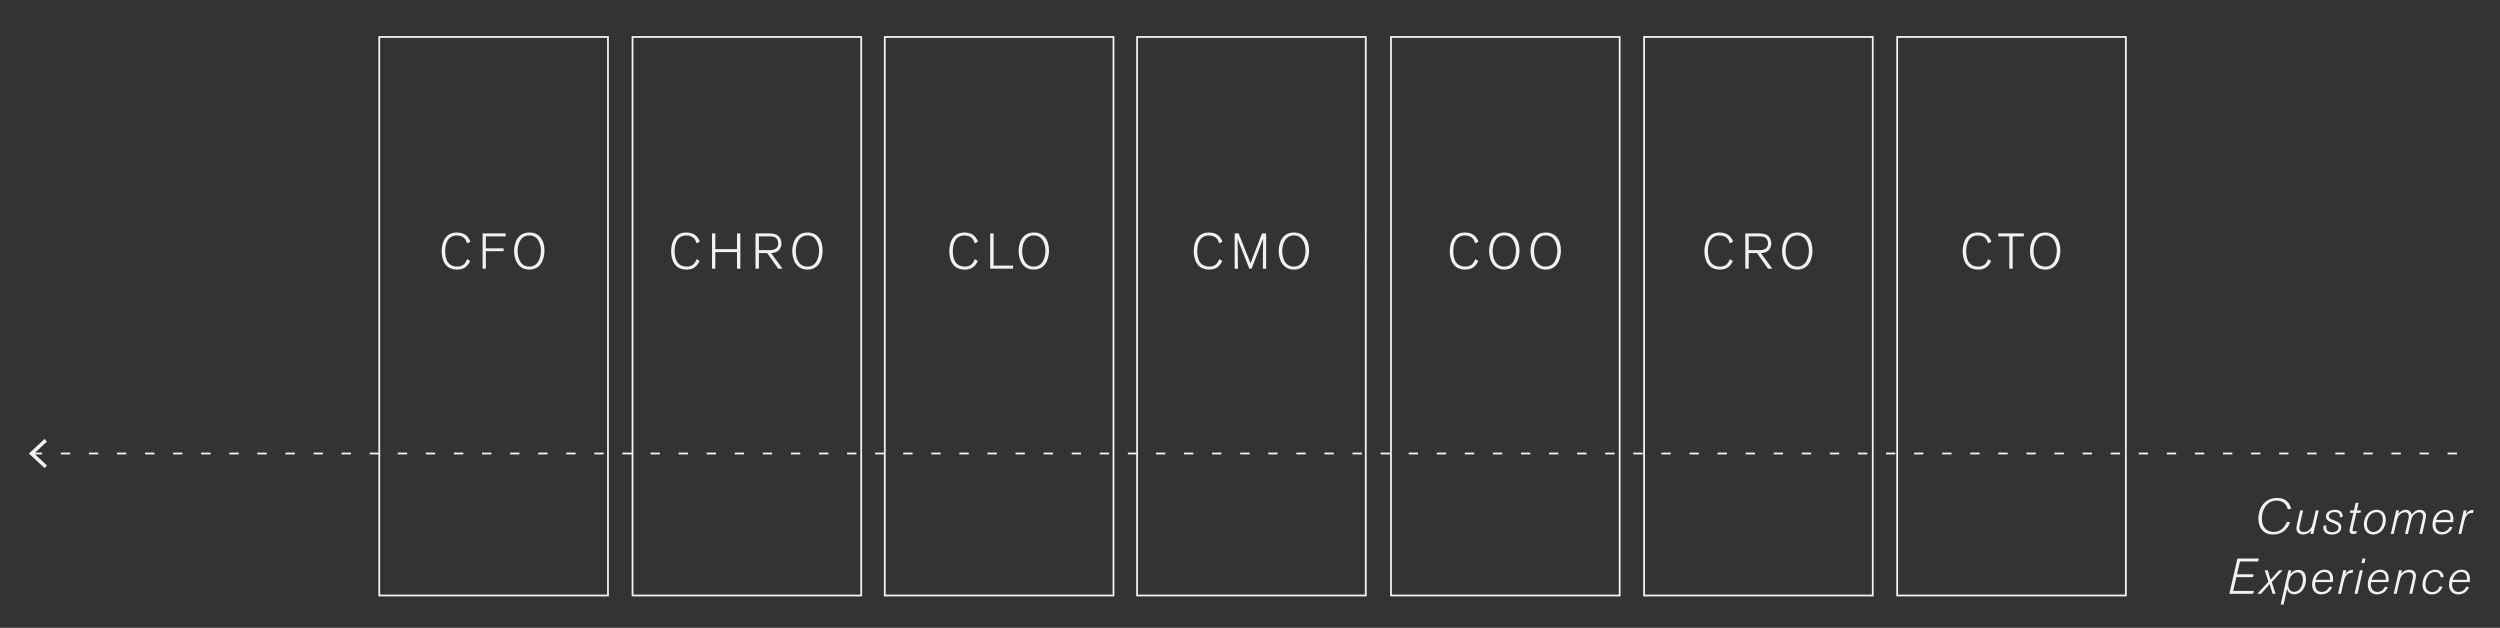<?xml version="1.0" encoding="utf-8"?>
<!-- Generator: Adobe Illustrator 25.4.1, SVG Export Plug-In . SVG Version: 6.00 Build 0)  -->
<svg version="1.1" id="Diagrams_Mobile" xmlns="http://www.w3.org/2000/svg" xmlns:xlink="http://www.w3.org/1999/xlink" x="0px"
	 y="0px" viewBox="0 0 350.484 88.009" style="enable-background:new 0 0 350.484 88.009;" xml:space="preserve">
<rect x="0" y="0" width="350.484" height="88.009" fill="#333333" stroke="none"/>
<style type="text/css">
	.st0{fill:#333333;}
	.st1{fill:#F2F2F2;}
	.st2{fill:#FFFFFF;}
</style>
<path class="st1" d="M118.752,63.455h1.312v0.25h-1.312V63.455z M55.766,63.705h1.312v-0.25h-1.312V63.705z M106.942,63.705h1.312
	v-0.25h-1.312V63.705z M59.703,63.705h1.312v-0.25h-1.312V63.705z M95.132,63.705h1.312v-0.25h-1.312V63.705z M142.371,63.705h1.312
	v-0.25h-1.312V63.705z M150.245,63.705h1.312v-0.25h-1.312V63.705z M138.435,63.705h1.312v-0.25h-1.312V63.705z M146.308,63.705
	h1.312v-0.25h-1.312V63.705z M67.576,63.705h1.312v-0.25h-1.312V63.705z M114.816,63.705h1.312v-0.25h-1.312V63.705z
	 M126.625,63.705h1.312v-0.25h-1.312V63.705z M130.562,63.705h1.312v-0.25h-1.312V63.705z M103.005,63.705h1.312v-0.25h-1.312
	V63.705z M110.879,63.705h1.312v-0.25h-1.312V63.705z M99.069,63.705h1.312v-0.25h-1.312V63.705z M91.196,63.705h1.312v-0.25h-1.312
	V63.705z M134.498,63.705h1.312v-0.25h-1.312V63.705z M154.182,63.705h1.312v-0.25h-1.312V63.705z M307.709,63.705h1.312v-0.25
	h-1.312V63.705z M312.958,63.455h-1.312v0.25h1.312V63.455z M47.893,63.705h1.312v-0.25h-1.312V63.705z M320.831,63.455h-1.312v0.25
	h1.312V63.455z M303.773,63.705h1.312v-0.25h-1.312V63.705z M228.977,63.705h1.312v-0.25h-1.312V63.705z M264.407,63.705h1.312
	v-0.25h-1.312V63.705z M299.836,63.705h1.312v-0.25h-1.312V63.705z M316.895,63.455h-1.312v0.25h1.312V63.455z M340.515,63.455
	h-1.312v0.25h1.312V63.455z M336.578,63.455h-1.312v0.25h1.312V63.455z M344.452,63.455h-1.312v0.25h1.312V63.455z M332.641,63.455
	h-1.312v0.25h1.312V63.455z M328.704,63.455h-1.312v0.25h1.312V63.455z M324.768,63.455h-1.312v0.25h1.312V63.455z M24.273,63.705
	h1.312v-0.25h-1.312V63.705z M16.4,63.705h1.312v-0.25H16.4V63.705z M8.527,63.705h1.312v-0.25H8.527V63.705z M43.956,63.705h1.312
	v-0.25h-1.312V63.705z M63.639,63.705h1.312v-0.25h-1.312V63.705z M83.323,63.705h1.312v-0.25h-1.312V63.705z M75.45,63.705h1.312
	v-0.25H75.45V63.705z M79.386,63.705h1.312v-0.25h-1.312V63.705z M12.463,63.705h1.312v-0.25h-1.312V63.705z M36.083,63.705h1.312
	v-0.25h-1.312V63.705z M40.02,63.705h1.312v-0.25H40.02V63.705z M32.147,63.705h1.312v-0.25h-1.312V63.705z M71.513,63.705h1.312
	v-0.25h-1.312V63.705z M20.336,63.705h1.312v-0.25h-1.312V63.705z M28.21,63.705h1.312v-0.25H28.21V63.705z M193.547,63.705h1.312
	v-0.25h-1.312V63.705z M225.04,63.705h1.312v-0.25h-1.312V63.705z M291.963,63.705h1.312v-0.25h-1.312V63.705z M217.167,63.705
	h1.312v-0.25h-1.312V63.705z M256.534,63.705h1.312v-0.25h-1.312V63.705z M260.47,63.705h1.312v-0.25h-1.312V63.705z
	 M205.358,63.705h1.312v-0.25h-1.312V63.705z M209.294,63.705h1.312v-0.25h-1.312V63.705z M213.231,63.705h1.312v-0.25h-1.312
	V63.705z M252.597,63.705h1.312v-0.25h-1.312V63.705z M288.027,63.705h1.312v-0.25h-1.312V63.705z M284.09,63.705h1.312v-0.25
	h-1.312V63.705z M244.724,63.705h1.312v-0.25h-1.312V63.705z M272.28,63.705h1.312v-0.25h-1.312V63.705z M240.787,63.705h1.312
	v-0.25h-1.312V63.705z M197.485,63.705h1.312v-0.25h-1.312V63.705z M268.343,63.705h1.312v-0.25h-1.312V63.705z M201.421,63.705
	h1.312v-0.25h-1.312V63.705z M221.104,63.705h1.312v-0.25h-1.312V63.705z M280.154,63.705h1.312v-0.25h-1.312V63.705z
	 M189.611,63.705h1.312v-0.25h-1.312V63.705z M248.661,63.705h1.312v-0.25h-1.312V63.705z M276.216,63.705h1.312v-0.25h-1.312
	V63.705z M185.674,63.705h1.312v-0.25h-1.312V63.705z M173.865,63.705h1.312v-0.25h-1.312V63.705z M169.928,63.705h1.312v-0.25
	h-1.312V63.705z M236.85,63.705h1.312v-0.25h-1.312V63.705z M181.738,63.705h1.312v-0.25h-1.312V63.705z M232.913,63.705h1.312
	v-0.25h-1.312V63.705z M165.992,63.705h1.312v-0.25h-1.312V63.705z M162.055,63.705h1.312v-0.25h-1.312V63.705z M295.9,63.705h1.312
	v-0.25H295.9V63.705z M177.801,63.705h1.312v-0.25h-1.312V63.705z M6.247,61.536l-2.199,2.045l2.199,2.044l0.341-0.366l-1.672-1.554
	h0.987v-0.25H4.917l1.671-1.553L6.247,61.536z M318.699,74.941c1.1,0,1.996-0.658,2.36-1.729l-0.463-0.063
	c-0.314,0.896-0.994,1.422-1.842,1.422c-1.029,0-1.659-0.721-1.659-1.898c0-1.071,0.595-2.493,2.059-2.493
	c0.806,0,1.38,0.413,1.583,1.226l0.462-0.091c-0.245-1.015-0.952-1.505-1.968-1.505c-1.709,0-2.619,1.373-2.619,2.892
	C316.612,74.101,317.396,74.941,318.699,74.941z M324.313,74.851l0.749-3.299h-0.406l-0.371,1.625
	c-0.119,0.525-0.175,0.679-0.343,0.903c-0.245,0.329-0.574,0.498-0.967,0.498c-0.399,0-0.623-0.189-0.623-0.525
	c0-0.189,0.027-0.336,0.091-0.603l0.435-1.898h-0.406l-0.435,1.905c-0.07,0.301-0.091,0.476-0.091,0.644
	c0,0.511,0.356,0.833,0.924,0.833c0.456,0,0.806-0.175,1.149-0.567l-0.112,0.483H324.313z M326.923,74.935
	c0.791,0,1.31-0.399,1.31-1.008c0-0.456-0.273-0.672-0.708-0.854l-0.742-0.308c-0.203-0.084-0.301-0.217-0.301-0.399
	c0-0.35,0.314-0.574,0.812-0.574c0.49,0,0.749,0.217,0.749,0.609c0,0.042,0,0.07-0.007,0.133l0.371-0.07
	c0.007-0.056,0.007-0.084,0.007-0.126c0-0.546-0.392-0.869-1.078-0.869c-0.743,0-1.254,0.378-1.254,0.924
	c0,0.351,0.196,0.596,0.616,0.771l0.546,0.224c0.477,0.196,0.596,0.315,0.596,0.582c0,0.385-0.351,0.637-0.883,0.637
	c-0.546,0-0.84-0.252-0.84-0.721c0-0.091,0.007-0.14,0.027-0.252l-0.413,0.084c-0.021,0.098-0.021,0.133-0.021,0.217
	C325.711,74.578,326.145,74.935,326.923,74.935z M329.394,74.402c0,0.294,0.175,0.469,0.469,0.469c0.161,0,0.315-0.028,0.477-0.098
	l0.077-0.336c-0.183,0.042-0.267,0.056-0.357,0.056c-0.168,0-0.245-0.063-0.245-0.203c0-0.056,0.042-0.267,0.077-0.427l0.455-1.968
	h0.574l0.07-0.343h-0.574l0.238-1.05h-0.414l-0.23,1.05h-0.519l-0.077,0.343h0.519l-0.49,2.157
	C329.408,74.199,329.394,74.297,329.394,74.402z M332.72,74.935c-0.799,0-1.316-0.567-1.316-1.436c0-1.149,0.77-2.031,1.771-2.031
	c0.441,0,1.303,0.21,1.303,1.436C334.478,74.031,333.694,74.935,332.72,74.935z M332.741,74.584c0.722,0,1.31-0.764,1.31-1.751
	c0-0.819-0.49-1.03-0.889-1.03c-0.764,0-1.338,0.729-1.338,1.702C331.824,74.171,332.173,74.584,332.741,74.584z M340.107,72.301
	c0-0.498-0.351-0.833-0.861-0.833c-0.435,0-0.854,0.252-1.149,0.693c-0.069-0.434-0.392-0.693-0.854-0.693
	c-0.378,0-0.7,0.182-1.022,0.574l0.112-0.49h-0.406l-0.749,3.299h0.406l0.371-1.625c0.119-0.518,0.175-0.686,0.336-0.91
	c0.225-0.315,0.539-0.498,0.868-0.498c0.414,0,0.54,0.266,0.54,0.588c0,0.154-0.057,0.406-0.092,0.546l-0.434,1.898h0.406
	l0.371-1.625c0.112-0.49,0.168-0.672,0.343-0.917c0.231-0.308,0.532-0.49,0.861-0.49c0.337,0,0.547,0.203,0.547,0.532
	c0,0.203-0.057,0.406-0.099,0.603l-0.427,1.898h0.399l0.434-1.905C340.078,72.651,340.107,72.469,340.107,72.301z M341.021,73.548
	c0-1.169,0.763-2.08,1.75-2.08c0.75,0,1.185,0.483,1.185,1.324c0,0.133,0,0.203-0.028,0.413h-2.451
	c-0.021,0.168-0.028,0.245-0.028,0.343c0,0.637,0.357,1.043,0.918,1.043c0.476,0,0.875-0.28,1.064-0.749l0.392,0.084
	c-0.245,0.616-0.798,1.008-1.506,1.008C341.511,74.935,341.021,74.409,341.021,73.548z M341.538,72.882h1.989
	c0.014-0.105,0.014-0.147,0.014-0.224c0-0.532-0.301-0.868-0.791-0.868C342.183,71.79,341.756,72.182,341.538,72.882z
	 M346.643,71.489c-0.379,0-0.735,0.238-0.967,0.651l0.133-0.588h-0.413l-0.742,3.299h0.413l0.378-1.688
	c0.189-0.826,0.539-1.253,1.093-1.253c0.035,0,0.084,0,0.154,0.007l0.098-0.42C346.754,71.489,346.685,71.489,346.643,71.489z
	 M313.525,80.911h2.325l0.098-0.406h-2.332l0.42-1.793h2.543l0.091-0.406h-2.998l-1.134,4.945h3.341l0.091-0.406h-2.893
	L313.525,80.911z M320.001,79.952h-0.498l-1.184,1.324l-0.399-1.324h-0.42l0.525,1.604l-1.568,1.695h0.518l1.219-1.359l0.406,1.359
	h0.42l-0.532-1.639L320.001,79.952z M323.284,81.227c0,1.184-0.708,2.087-1.618,2.087c-0.554,0-0.89-0.245-1.029-0.756l-0.49,2.206
	h-0.414l1.086-4.812h0.406l-0.112,0.546c0.245-0.392,0.638-0.609,1.1-0.609C322.898,79.889,323.284,80.372,323.284,81.227z
	 M322.849,81.227c0-0.617-0.28-0.98-0.757-0.98c-0.763,0-1.281,0.889-1.281,1.765c0,0.603,0.309,0.959,0.826,0.959
	C322.33,82.97,322.849,82.221,322.849,81.227z M327.078,81.191c0,0.133,0,0.203-0.028,0.413h-2.451
	c-0.021,0.168-0.028,0.245-0.028,0.343c0,0.637,0.357,1.043,0.918,1.043c0.476,0,0.875-0.28,1.064-0.75l0.392,0.084
	c-0.245,0.616-0.798,1.008-1.506,1.008c-0.805,0-1.295-0.525-1.295-1.387c0-1.169,0.763-2.08,1.75-2.08
	C326.643,79.868,327.078,80.351,327.078,81.191z M326.663,81.058c0-0.532-0.301-0.868-0.791-0.868c-0.567,0-0.994,0.392-1.212,1.092
	h1.989C326.663,81.177,326.663,81.135,326.663,81.058z M328.798,80.54l0.133-0.588h-0.413l-0.742,3.299h0.413l0.378-1.688
	c0.189-0.826,0.539-1.253,1.093-1.253c0.035,0,0.084,0,0.154,0.007l0.098-0.42c-0.035-0.007-0.104-0.007-0.146-0.007
	C329.386,79.889,329.029,80.127,328.798,80.54z M330.093,83.25h0.413l0.742-3.299h-0.413L330.093,83.25z M331.067,78.936h0.413
	l0.146-0.63h-0.413L331.067,78.936z M334.882,81.191c0,0.133,0,0.203-0.028,0.413h-2.451c-0.021,0.168-0.028,0.245-0.028,0.343
	c0,0.637,0.357,1.043,0.918,1.043c0.476,0,0.875-0.28,1.064-0.75l0.392,0.084c-0.245,0.616-0.798,1.008-1.506,1.008
	c-0.805,0-1.295-0.525-1.295-1.387c0-1.169,0.763-2.08,1.75-2.08C334.448,79.868,334.882,80.351,334.882,81.191z M334.468,81.058
	c0-0.532-0.301-0.868-0.791-0.868c-0.567,0-0.994,0.392-1.212,1.092h1.989C334.468,81.177,334.468,81.135,334.468,81.058z
	 M337.773,79.868c-0.456,0-0.806,0.175-1.149,0.574l0.112-0.49h-0.406l-0.749,3.299h0.406l0.371-1.625
	c0.119-0.518,0.182-0.679,0.343-0.896c0.252-0.336,0.574-0.504,0.967-0.504c0.448,0,0.623,0.217,0.623,0.595
	c0,0.14-0.042,0.329-0.091,0.532l-0.435,1.898h0.406l0.435-1.905c0.07-0.294,0.091-0.476,0.091-0.644
	C338.697,80.19,338.339,79.868,337.773,79.868z M341.336,80.19c0.504,0,0.763,0.238,0.847,0.777l0.406-0.098
	c-0.062-0.623-0.525-1.001-1.219-1.001c-0.994,0-1.75,0.911-1.75,2.094c0,0.861,0.49,1.373,1.323,1.373
	c0.693,0,1.205-0.371,1.492-1.079l-0.414-0.056c-0.195,0.512-0.566,0.806-1.043,0.806c-0.574,0-0.938-0.42-0.938-1.079
	C340.04,80.946,340.601,80.19,341.336,80.19z M346.271,81.191c0,0.133,0,0.203-0.028,0.413h-2.451
	c-0.021,0.168-0.028,0.245-0.028,0.343c0,0.637,0.357,1.043,0.918,1.043c0.476,0,0.875-0.28,1.064-0.75l0.392,0.084
	c-0.245,0.616-0.798,1.008-1.506,1.008c-0.805,0-1.295-0.525-1.295-1.387c0-1.169,0.763-2.08,1.75-2.08
	C345.836,79.868,346.271,80.351,346.271,81.191z M345.857,81.058c0-0.532-0.301-0.868-0.791-0.868c-0.567,0-0.994,0.392-1.212,1.092
	h1.989C345.857,81.177,345.857,81.135,345.857,81.058z M64.045,33.011c0.952,0,1.31,0.575,1.429,1.107l0.476-0.238
	c-0.279-0.666-0.728-1.282-1.919-1.282c-1.743,0-2.107,1.604-2.107,2.626c0,1.114,0.413,2.57,2.157,2.57
	c0.917,0,1.442-0.392,1.835-1.205l-0.441-0.266c-0.168,0.624-0.631,1.051-1.338,1.051c-1.569,0-1.723-1.373-1.723-2.207
	C62.413,34.496,62.595,33.011,64.045,33.011z M67.657,37.668h0.455v-2.451h2.493v-0.406h-2.493v-1.674h2.78v-0.414h-3.235V37.668z
	 M74.216,37.794c-1.688,0-2.143-1.548-2.143-2.612c0-0.917,0.371-2.584,2.143-2.584c1.31,0,2.115,0.946,2.115,2.536
	C76.331,36.401,75.764,37.794,74.216,37.794z M75.834,35.119c0-0.756-0.322-2.115-1.618-2.115c-1.226,0-1.646,1.184-1.646,2.192
	c0,0.637,0.203,2.178,1.625,2.178C75.47,37.375,75.834,36.085,75.834,35.119z M96.21,33.011c0.952,0,1.31,0.575,1.429,1.107
	l0.476-0.238c-0.279-0.666-0.728-1.282-1.919-1.282c-1.743,0-2.107,1.604-2.107,2.626c0,1.114,0.413,2.57,2.157,2.57
	c0.917,0,1.442-0.392,1.835-1.205l-0.441-0.266c-0.168,0.624-0.631,1.051-1.338,1.051c-1.569,0-1.723-1.373-1.723-2.207
	C94.578,34.496,94.76,33.011,96.21,33.011z M100.283,35.35h3.04v2.318h0.469v-4.945h-0.469v2.207h-3.04v-2.207h-0.462v4.945h0.462
	V35.35z M108.095,35.476l1.604,2.192h-0.589l-1.562-2.192h-1.155v2.192h-0.477v-4.945h1.919c0.532,0,1.078,0.084,1.408,0.483
	c0.168,0.203,0.314,0.532,0.314,0.932C109.559,35.014,108.887,35.476,108.095,35.476z M107.871,35.07
	c0.595,0,1.226-0.147,1.226-0.952c0-0.091-0.007-0.329-0.147-0.553c-0.23-0.385-0.63-0.42-1.029-0.42h-1.526v1.926H107.871z
	 M115.328,35.133c0,1.268-0.567,2.661-2.115,2.661c-1.688,0-2.143-1.548-2.143-2.612c0-0.917,0.371-2.584,2.143-2.584
	C114.522,32.598,115.328,33.543,115.328,35.133z M114.83,35.119c0-0.756-0.322-2.115-1.618-2.115c-1.226,0-1.646,1.184-1.646,2.192
	c0,0.637,0.203,2.178,1.625,2.178C114.466,37.375,114.83,36.085,114.83,35.119z M135.21,33.011c0.952,0,1.31,0.575,1.429,1.107
	l0.476-0.238c-0.279-0.666-0.728-1.282-1.919-1.282c-1.743,0-2.107,1.604-2.107,2.626c0,1.114,0.413,2.57,2.157,2.57
	c0.917,0,1.442-0.392,1.835-1.205l-0.441-0.266c-0.168,0.624-0.631,1.051-1.338,1.051c-1.569,0-1.723-1.373-1.723-2.207
	C133.579,34.496,133.76,33.011,135.21,33.011z M139.297,32.724h-0.477v4.945h3.208v-0.434h-2.731V32.724z M147.062,35.133
	c0,1.268-0.567,2.661-2.115,2.661c-1.688,0-2.143-1.548-2.143-2.612c0-0.917,0.371-2.584,2.143-2.584
	C146.256,32.598,147.062,33.543,147.062,35.133z M146.565,35.119c0-0.756-0.322-2.115-1.618-2.115c-1.226,0-1.646,1.184-1.646,2.192
	c0,0.637,0.203,2.178,1.625,2.178C146.201,37.375,146.565,36.085,146.565,35.119z M169.481,33.011c0.952,0,1.31,0.575,1.429,1.107
	l0.476-0.238c-0.279-0.666-0.728-1.282-1.919-1.282c-1.743,0-2.107,1.604-2.107,2.626c0,1.114,0.413,2.57,2.157,2.57
	c0.917,0,1.442-0.392,1.835-1.205l-0.441-0.266c-0.168,0.624-0.631,1.051-1.338,1.051c-1.569,0-1.723-1.373-1.723-2.207
	C167.849,34.496,168.031,33.011,169.481,33.011z M175.32,36.919l-1.675-4.195h-0.553v4.945h0.462c0-0.084-0.056-4.202-0.056-4.202
	l1.646,4.202h0.322l1.611-4.202c0,0-0.035,4.083-0.035,4.202h0.462v-4.945h-0.581L175.32,36.919z M183.524,35.133
	c0,1.268-0.567,2.661-2.115,2.661c-1.688,0-2.143-1.548-2.143-2.612c0-0.917,0.371-2.584,2.143-2.584
	C182.718,32.598,183.524,33.543,183.524,35.133z M183.027,35.119c0-0.756-0.322-2.115-1.618-2.115c-1.226,0-1.646,1.184-1.646,2.192
	c0,0.637,0.203,2.178,1.625,2.178C182.662,37.375,183.027,36.085,183.027,35.119z M205.372,33.011c0.952,0,1.31,0.575,1.429,1.107
	l0.476-0.238c-0.279-0.666-0.728-1.282-1.919-1.282c-1.743,0-2.107,1.604-2.107,2.626c0,1.114,0.413,2.57,2.157,2.57
	c0.917,0,1.442-0.392,1.835-1.205l-0.441-0.266c-0.168,0.624-0.631,1.051-1.338,1.051c-1.569,0-1.723-1.373-1.723-2.207
	C203.741,34.496,203.922,33.011,205.372,33.011z M213.024,35.133c0,1.268-0.567,2.661-2.115,2.661c-1.688,0-2.143-1.548-2.143-2.612
	c0-0.917,0.371-2.584,2.143-2.584C212.218,32.598,213.024,33.543,213.024,35.133z M212.527,35.119c0-0.756-0.322-2.115-1.618-2.115
	c-1.226,0-1.646,1.184-1.646,2.192c0,0.637,0.203,2.178,1.625,2.178C212.162,37.375,212.527,36.085,212.527,35.119z M218.828,35.133
	c0,1.268-0.567,2.661-2.115,2.661c-1.688,0-2.143-1.548-2.143-2.612c0-0.917,0.371-2.584,2.143-2.584
	C218.022,32.598,218.828,33.543,218.828,35.133z M218.33,35.119c0-0.756-0.322-2.115-1.618-2.115c-1.226,0-1.646,1.184-1.646,2.192
	c0,0.637,0.203,2.178,1.625,2.178C217.966,37.375,218.33,36.085,218.33,35.119z M241.071,33.011c0.952,0,1.31,0.575,1.429,1.107
	l0.476-0.238c-0.279-0.666-0.728-1.282-1.919-1.282c-1.743,0-2.107,1.604-2.107,2.626c0,1.114,0.413,2.57,2.157,2.57
	c0.917,0,1.442-0.392,1.835-1.205l-0.441-0.266c-0.168,0.624-0.631,1.051-1.338,1.051c-1.569,0-1.723-1.373-1.723-2.207
	C239.439,34.496,239.62,33.011,241.071,33.011z M246.86,35.476l1.604,2.192h-0.589l-1.562-2.192h-1.155v2.192h-0.477v-4.945h1.919
	c0.532,0,1.078,0.084,1.408,0.483c0.168,0.203,0.314,0.532,0.314,0.932C248.324,35.014,247.652,35.476,246.86,35.476z
	 M246.636,35.07c0.595,0,1.226-0.147,1.226-0.952c0-0.091-0.007-0.329-0.147-0.553c-0.23-0.385-0.63-0.42-1.029-0.42h-1.526v1.926
	H246.636z M254.092,35.133c0,1.268-0.567,2.661-2.115,2.661c-1.688,0-2.143-1.548-2.143-2.612c0-0.917,0.371-2.584,2.143-2.584
	C253.287,32.598,254.092,33.543,254.092,35.133z M253.595,35.119c0-0.756-0.322-2.115-1.618-2.115c-1.226,0-1.646,1.184-1.646,2.192
	c0,0.637,0.203,2.178,1.625,2.178C253.231,37.375,253.595,36.085,253.595,35.119z M277.277,33.011c0.952,0,1.31,0.575,1.429,1.107
	l0.476-0.238c-0.279-0.666-0.728-1.282-1.919-1.282c-1.743,0-2.107,1.604-2.107,2.626c0,1.114,0.413,2.57,2.157,2.57
	c0.917,0,1.442-0.392,1.835-1.205l-0.441-0.266c-0.168,0.624-0.631,1.051-1.338,1.051c-1.569,0-1.723-1.373-1.723-2.207
	C275.645,34.496,275.827,33.011,277.277,33.011z M280.139,33.137h1.555v4.531h0.469v-4.531h1.562v-0.414h-3.586V33.137z
	 M286.734,37.794c-1.688,0-2.143-1.548-2.143-2.612c0-0.917,0.371-2.584,2.143-2.584c1.31,0,2.115,0.946,2.115,2.536
	C288.849,36.401,288.282,37.794,286.734,37.794z M288.352,35.119c0-0.756-0.322-2.115-1.618-2.115c-1.226,0-1.646,1.184-1.646,2.192
	c0,0.637,0.203,2.178,1.625,2.178C287.988,37.375,288.352,36.085,288.352,35.119z M53.046,5.055h32.311v78.556H53.046V63.705h-1.217
	v-0.25h1.217V5.055z M53.296,83.361h31.811V5.305H53.296V83.361z M88.552,5.055h32.31v78.556h-32.31V63.705h-1.293v-0.25h1.293
	V5.055z M88.802,83.361h31.81V5.305h-31.81V83.361z M123.918,5.055h32.311v78.556h-32.311V63.705h-1.229v-0.25h1.229V5.055z
	 M124.168,83.361h31.811V5.305h-31.811V83.361z M159.285,5.055h32.311v78.556h-32.311V63.705h-1.166v-0.25h1.166V5.055z
	 M159.535,83.361h31.811V5.305h-31.811V83.361z M194.882,5.055h32.31v78.556h-32.31V5.055z M195.132,83.361h31.81V5.305h-31.81
	V83.361z M230.364,5.055h32.311v78.556h-32.311V5.055z M230.614,83.361h31.811V5.305h-31.811V83.361z M265.845,5.055h32.311v78.556
	h-32.311V5.055z M266.095,83.361h31.811V5.305h-31.811V83.361z"/>
</svg>
